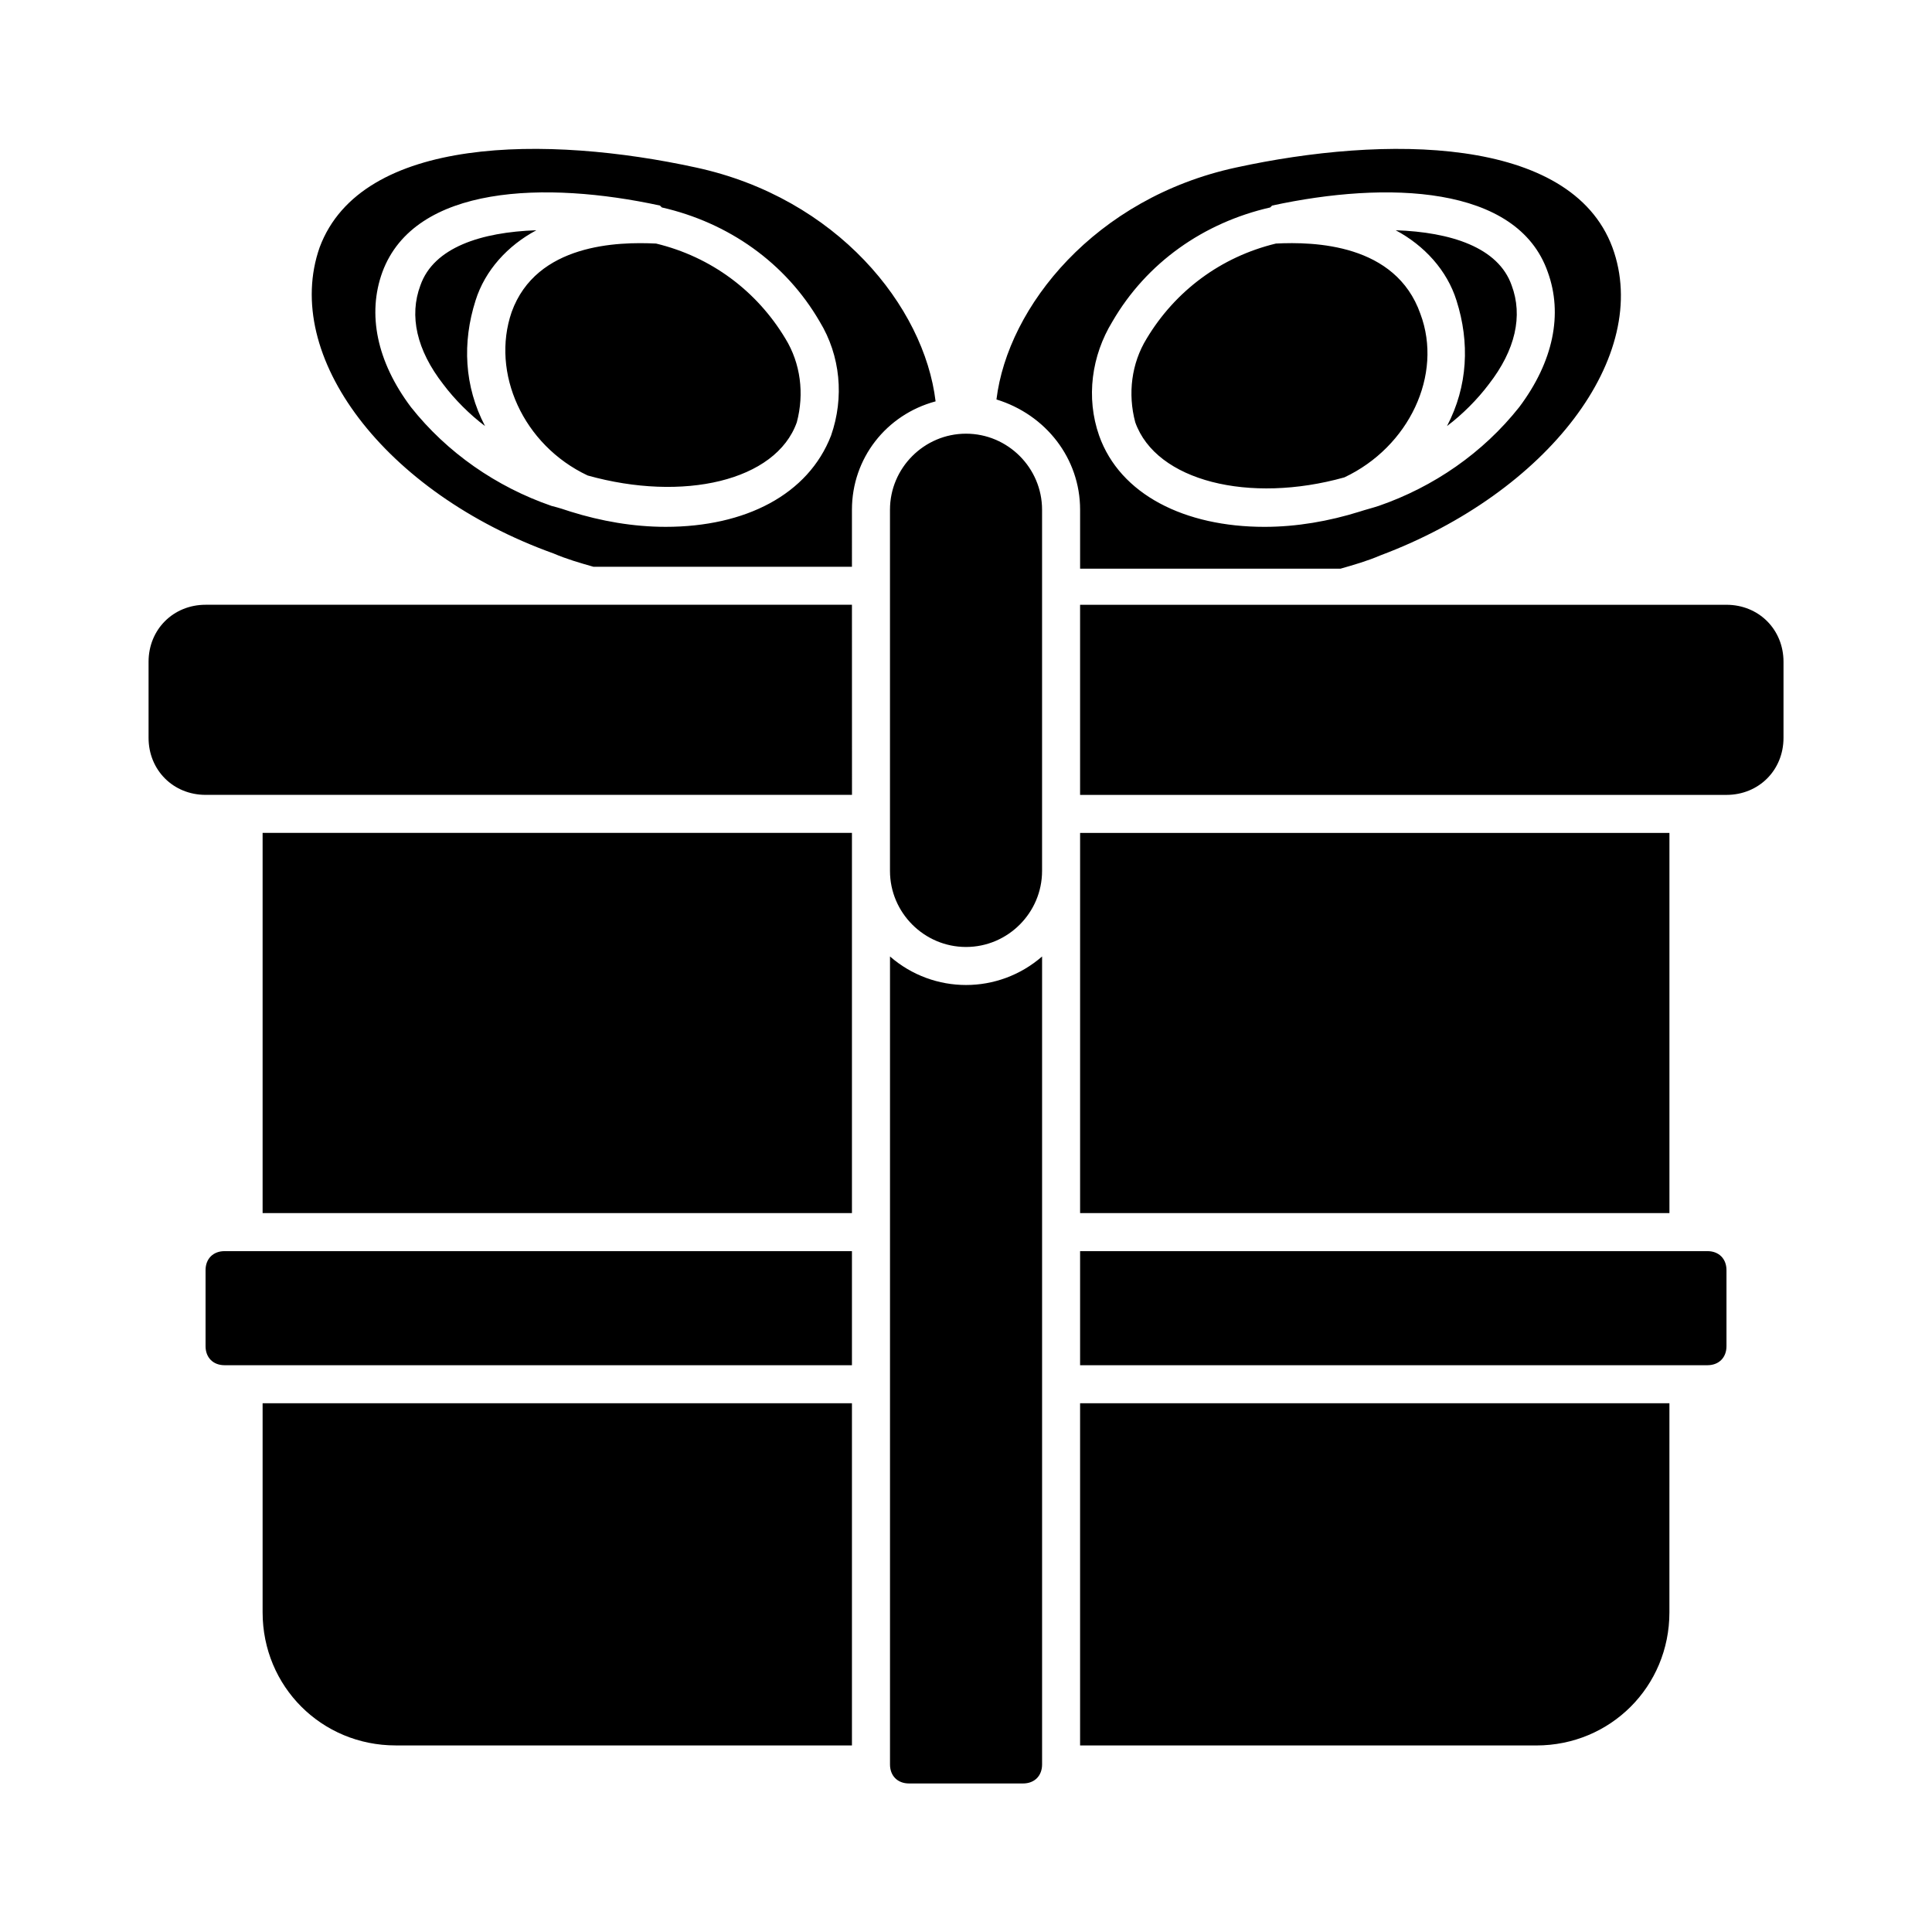 <?xml version="1.0" encoding="UTF-8"?>
<!-- Uploaded to: ICON Repo, www.svgrepo.com, Generator: ICON Repo Mixer Tools -->
<svg fill="#000000" width="800px" height="800px" version="1.1" viewBox="144 144 512 512" xmlns="http://www.w3.org/2000/svg">
 <path d="m270.02 223.66c-3.527 11.082-3.023 22.672 2.519 33.25-4.031-3.023-8.062-7.055-11.082-11.082-7.055-9.07-9.07-18.137-6.047-26.199 3.527-10.078 16.121-14.105 30.73-14.609-7.555 4.031-13.602 10.582-16.121 18.641zm47.863-15.113c-10.078-0.504-31.738 0-38.289 18.137-5.543 16.121 3.023 35.266 20.152 43.328 25.191 7.055 49.879 1.512 55.418-14.105 2.016-7.559 1.008-15.617-3.023-22.168-7.559-12.598-19.648-21.664-34.258-25.191zm51.891 85.648h-68.52c-3.527-1.008-7.055-2.016-10.578-3.527-44.84-16.121-72.043-52.395-61.969-81.113 11.082-29.727 60.457-29.727 99.754-21.16 37.281 8.062 60.457 36.777 63.48 61.969-13.098 3.527-22.168 15.113-22.168 28.719zm-8.562-64.992c-9.07-15.617-24.184-26.199-41.816-30.23l-0.504-0.5c-30.23-6.551-64.992-5.543-73.559 17.633-4.031 11.082-1.512 23.68 7.559 35.77 9.574 12.09 22.672 21.16 37.281 26.199 2.016 0.504 3.527 1.008 5.039 1.512 8.062 2.519 16.625 4.031 25.191 4.031 21.16 0 37.785-8.566 43.832-24.184 3.523-10.078 2.516-21.16-3.023-30.23zm8.562 75.066h-171.29c-8.566 0-15.113 6.551-15.113 15.113v20.152c0 8.566 6.551 15.113 15.113 15.113h171.3zm0 60.457h-156.18v100.76h156.18zm0 110.84h-166.26c-3.023 0-5.039 2.016-5.039 5.039v20.152c0 3.023 2.016 5.039 5.039 5.039h166.26zm-120.91 130.99h120.91v-90.684h-156.18v55.418c0 19.648 15.617 35.266 35.266 35.266zm130.99-231.75c0 11.082 9.07 20.152 20.152 20.152s20.152-9.07 20.152-20.152v-95.723c0-11.082-9.07-20.152-20.152-20.152s-20.152 9.07-20.152 20.152zm206.56 141.07h-156.18v90.688h120.91c19.648 0 35.266-15.617 35.266-35.266zm-201.52 100.76h30.23c3.023 0 5.039-2.016 5.039-5.039v-214.12c-11.586 10.078-28.719 10.078-40.305 0v214.12c0 3.023 2.016 5.039 5.035 5.039zm45.344-337.55c0-13.602-9.07-25.191-22.168-29.223 3.023-24.688 26.199-53.402 63.48-61.465 39.297-8.566 88.672-8.566 99.754 21.16 10.578 28.719-17.129 64.992-61.465 81.617-3.527 1.512-7.055 2.519-10.578 3.527h-69.023zm5.039-19.648c5.543 15.617 22.672 24.184 43.832 24.184 8.566 0 17.129-1.512 25.191-4.031 1.512-0.504 3.527-1.008 5.039-1.512 14.609-5.039 27.711-14.105 37.281-26.199 9.07-12.09 11.586-24.688 7.559-35.77-8.066-23.176-42.828-24.184-73.055-17.633l-0.504 0.5c-17.633 4.031-32.746 14.609-41.816 30.23-5.543 9.07-7.055 20.152-3.527 30.23zm151.14 105.29h-156.18v100.76h156.18zm30.23-45.34c0-8.566-6.551-15.113-15.113-15.113l-101.27-0.004h-70.031v50.383h171.3c8.566 0 15.113-6.551 15.113-15.113zm-15.113 181.37v-20.152c0-3.023-2.016-5.039-5.039-5.039h-166.26v30.23h166.26c3.023-0.004 5.039-2.016 5.039-5.039zm-71.543-277.1c3.527 11.082 3.023 22.672-2.519 33.25 4.031-3.023 8.062-7.055 11.082-11.082 7.055-9.07 9.07-18.137 6.047-26.199-3.527-10.078-16.121-14.105-30.73-14.609 7.559 4.031 13.602 10.582 16.121 18.641zm-29.723 46.855c17.129-8.062 26.199-27.207 20.152-43.328-6.551-18.641-28.215-19.145-38.289-18.641-14.609 3.527-26.703 12.594-34.258 25.191-4.031 6.551-5.039 14.609-3.023 22.168 5.539 15.617 30.227 21.664 55.418 14.609z"/>
</svg>